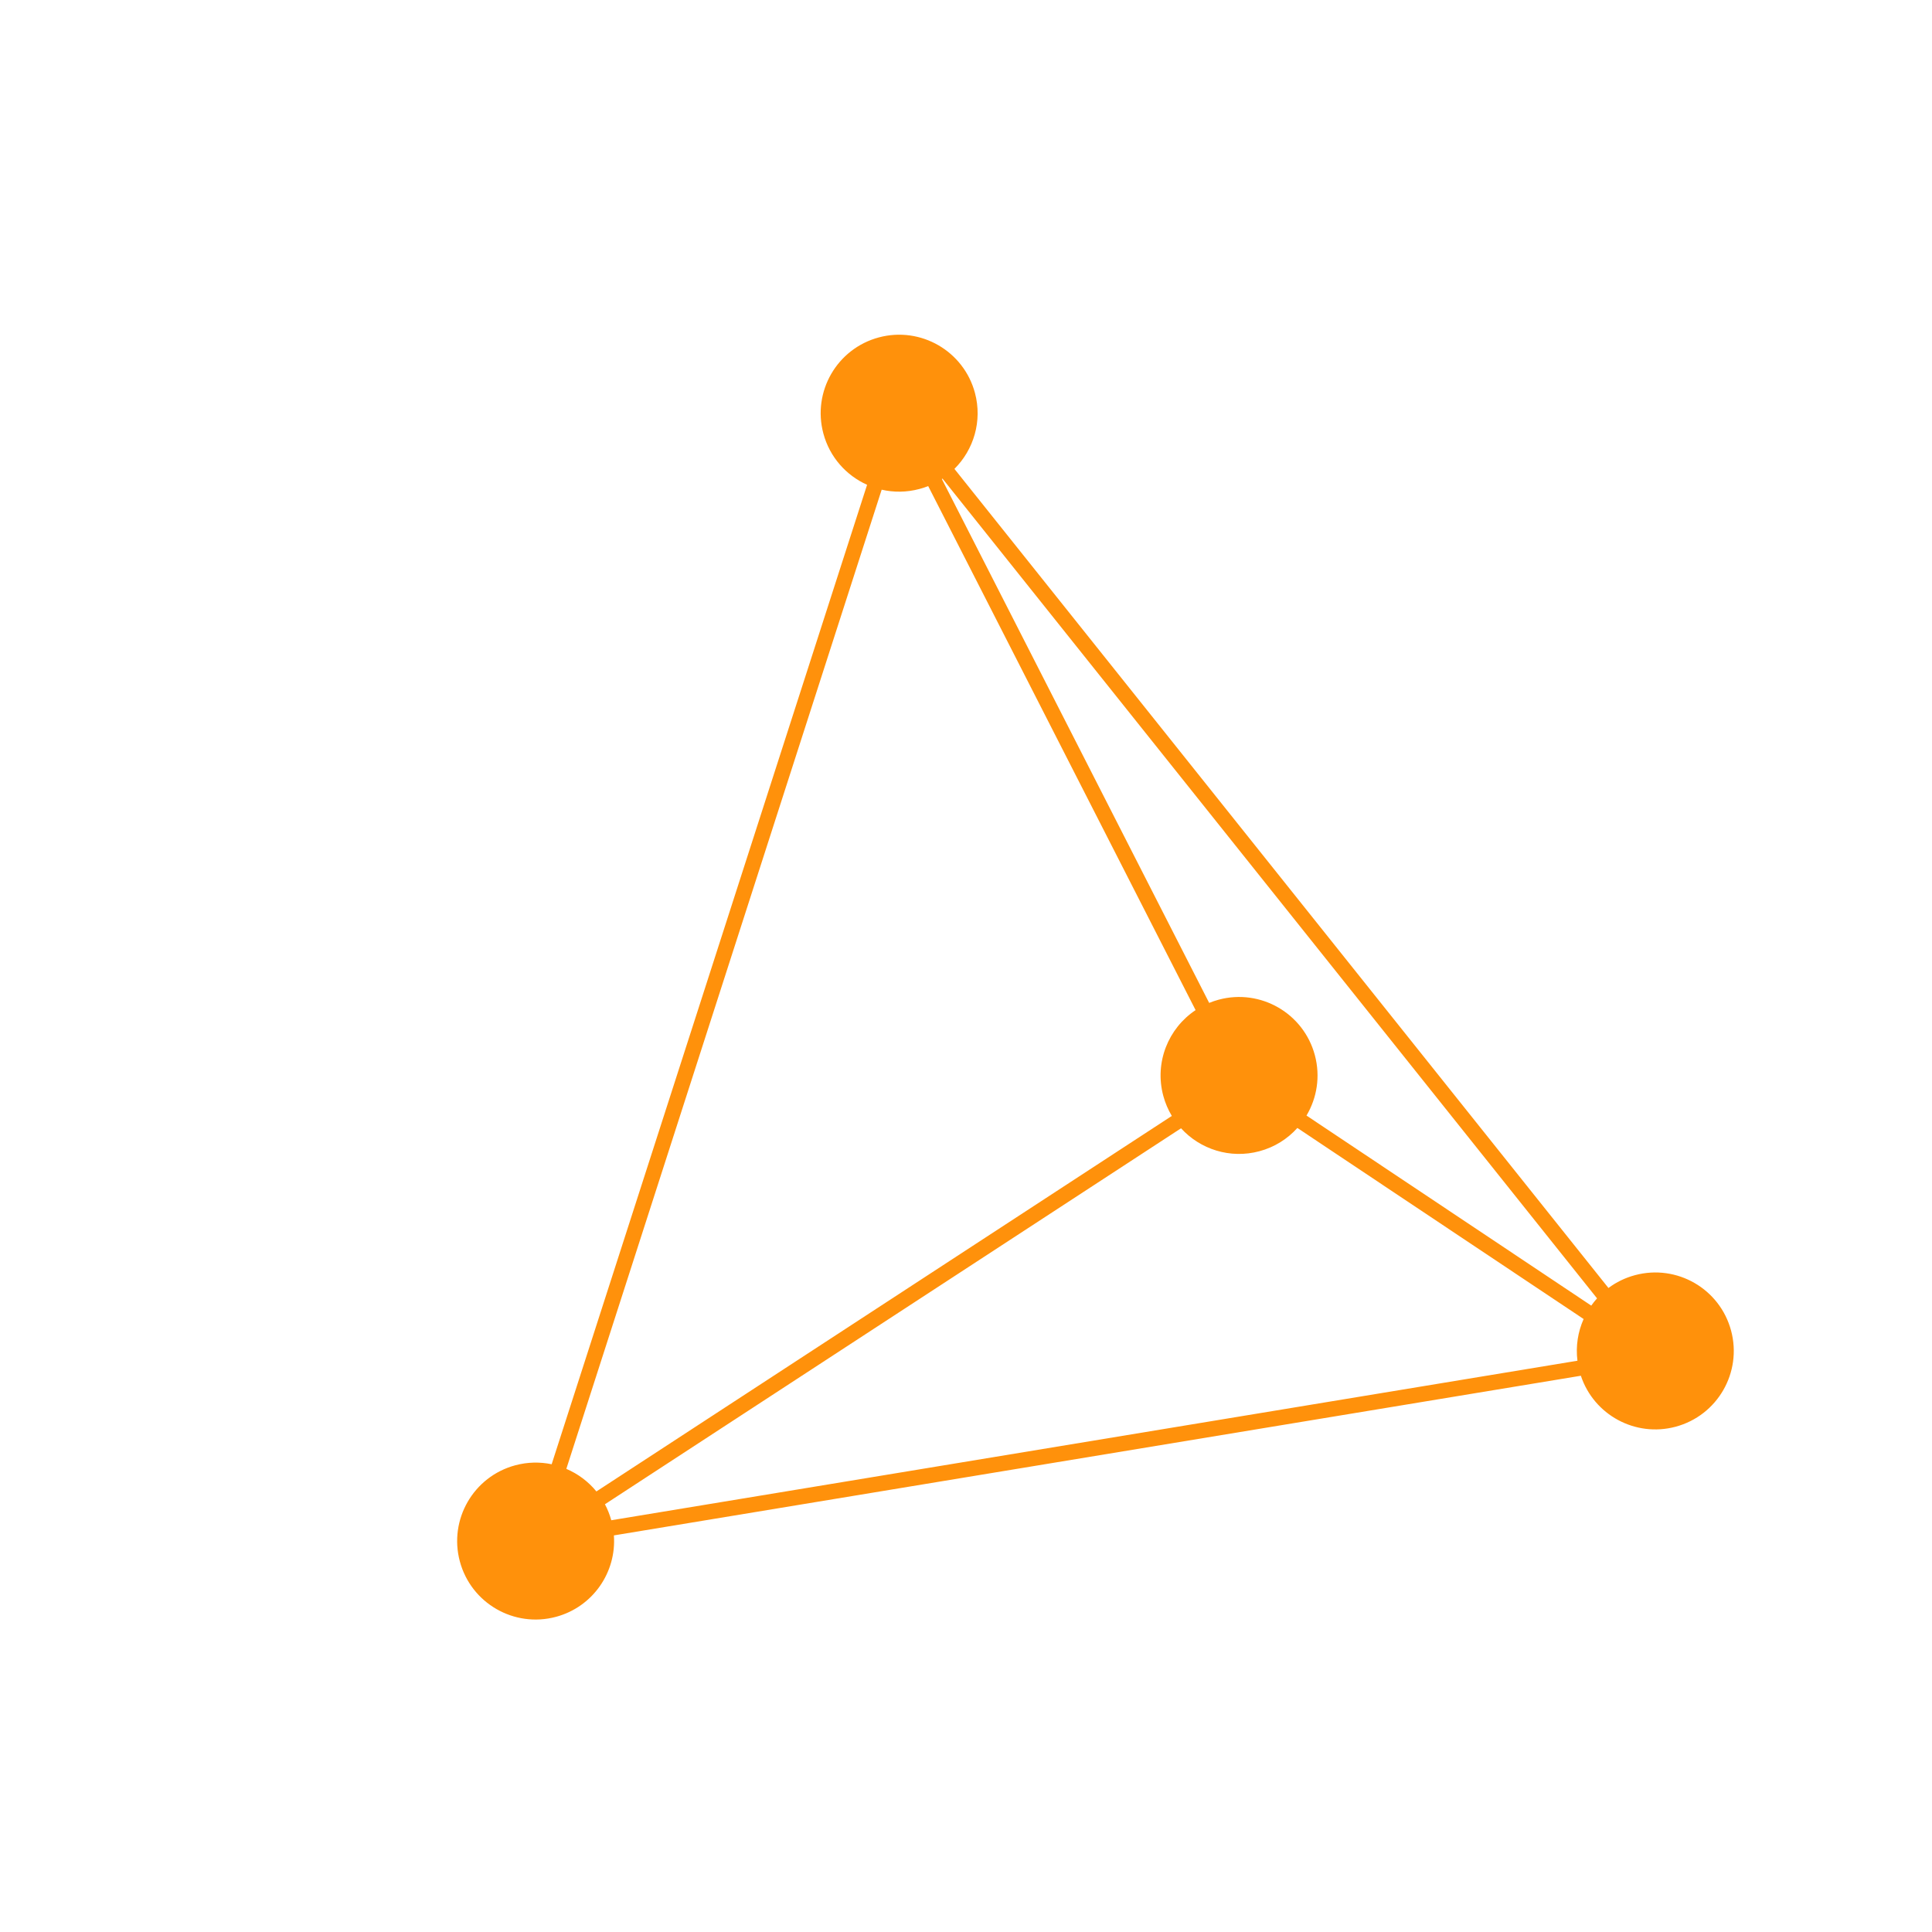 <svg width="188" height="188" viewBox="0 0 188 188" fill="none" xmlns="http://www.w3.org/2000/svg">
<path fill-rule="evenodd" clip-rule="evenodd" d="M53.681 142.484L84.375 47.175C82.352 46.268 80.739 44.491 80.121 42.183C79.029 38.11 81.446 33.924 85.519 32.832C89.592 31.741 93.778 34.158 94.87 38.231C95.604 40.97 94.751 43.761 92.874 45.627L156.516 125.332C157.268 124.771 158.138 124.341 159.099 124.084C163.172 122.992 167.359 125.409 168.45 129.482C169.541 133.555 167.124 137.742 163.051 138.833C159.126 139.885 155.096 137.678 153.832 133.872L59.737 149.408C60 152.99 57.694 156.369 54.097 157.333C50.024 158.425 45.837 156.008 44.746 151.935C43.655 147.862 46.072 143.676 50.145 142.584C51.341 142.264 52.547 142.246 53.681 142.484ZM89.471 47.581C89.763 47.503 90.046 47.409 90.321 47.3L116.341 98.293C113.687 100.057 112.326 103.378 113.196 106.627C113.386 107.334 113.669 107.991 114.028 108.589L58.036 145.13C57.249 144.166 56.24 143.415 55.109 142.933L85.794 47.651C86.969 47.921 88.225 47.915 89.471 47.581ZM114.925 109.792L58.865 146.377C59.122 146.862 59.33 147.382 59.482 147.933L153.499 132.41C153.319 130.993 153.546 129.596 154.1 128.352L126.245 109.76C125.291 110.822 124.029 111.628 122.547 112.025C119.694 112.79 116.786 111.833 114.925 109.792ZM127.133 108.553L154.843 127.048C155.017 126.802 155.205 126.567 155.407 126.342L91.714 46.573C91.693 46.587 91.672 46.6 91.651 46.614L117.663 97.591C117.963 97.468 118.274 97.362 118.595 97.276C122.668 96.185 126.854 98.602 127.946 102.675C128.5 104.745 128.148 106.845 127.133 108.553Z" fill="#FF910B"/>
</svg>
